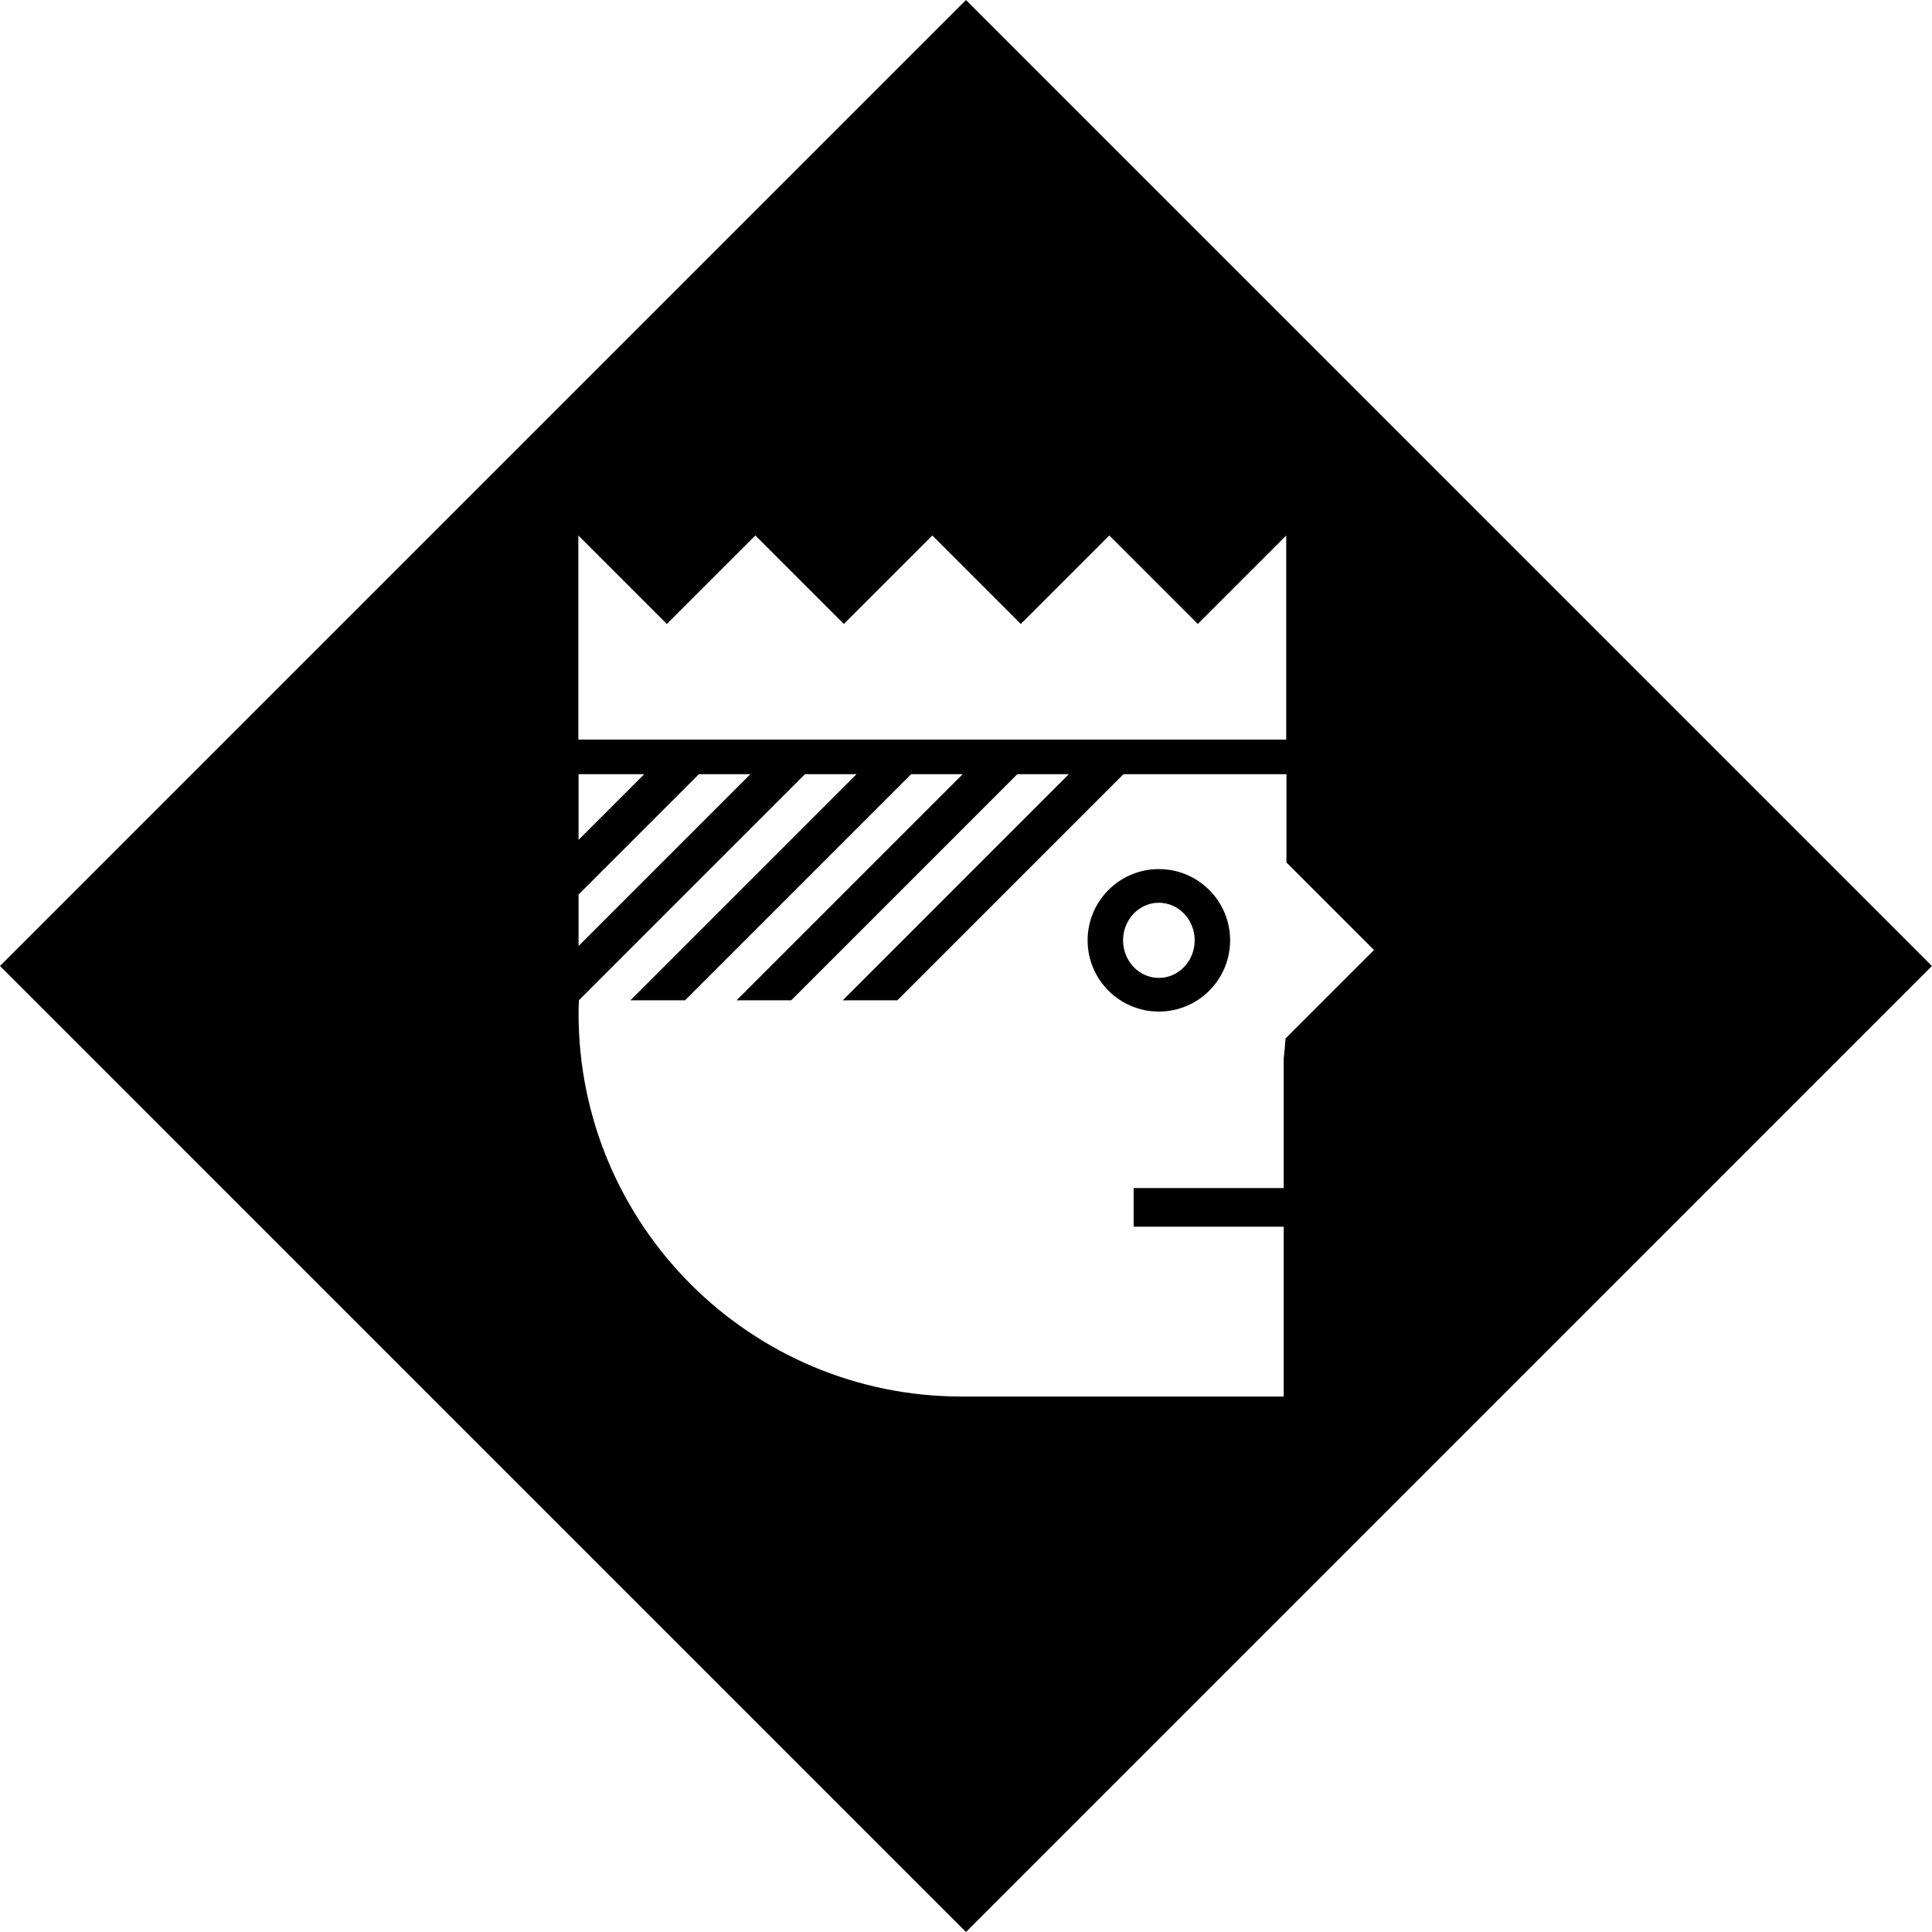 <?xml version="1.0" encoding="utf-8"?>
<!-- Generator: Adobe Illustrator 16.0.0, SVG Export Plug-In . SVG Version: 6.00 Build 0)  -->
<!DOCTYPE svg PUBLIC "-//W3C//DTD SVG 1.1//EN" "http://www.w3.org/Graphics/SVG/1.1/DTD/svg11.dtd">
<svg version="1.1" id="Layer_1" xmlns="http://www.w3.org/2000/svg" xmlns:xlink="http://www.w3.org/1999/xlink" x="0px" y="0px"
	 width="200px" height="200px" viewBox="0 0 200 200" enable-background="new 0 0 200 200" xml:space="preserve">
<path d="M99.996,0.001L-0.001,99.999l99.999,100L199.994,100L99.996,0.001z M59.872,55.433l9.16,9.158l9.16-9.158l9.16,9.16
	l9.16-9.16l9.16,9.158l9.16-9.158l9.16,9.158l9.158-9.158v21.133h-18.904l-0.01-0.01l-0.01,0.01h-10.97l-0.01-0.01l-0.011,0.01
	H92.268l-0.01-0.01l-0.01,0.01H81.277l-0.01-0.01l-0.01,0.01H70.288l-0.01-0.01l-0.006,0.01h-10.4V55.433z M72.347,80.144h5.332
	L59.892,97.931v-5.332L72.347,80.144z M59.892,86.942v-6.799h6.799L59.892,86.942z M132.889,109.586v13.4h-15.535v4h15.535v17.584
	H99.562c-21.908,0-39.67-17.76-39.67-39.668c0-0.465,0.021-0.907,0.037-1.353l23.406-23.406h5.334L65.263,103.55h5.656
	l23.406-23.406h5.332L76.251,103.55h5.656l23.405-23.406h5.332L87.241,103.55h5.656l23.406-23.407h16.87v9.14l9.06,9.061
	l-9.155,9.156C133.029,108.199,132.968,108.896,132.889,109.586z M119.966,89.968c-4.073,0-7.377,3.303-7.377,7.375
	c0,4.074,3.304,7.375,7.377,7.375c4.072,0,7.375-3.301,7.375-7.375C127.341,93.271,124.038,89.968,119.966,89.968z M119.964,101.232
	c-2.047,0-3.705-1.742-3.705-3.89c0-2.147,1.658-3.889,3.705-3.889c2.05,0,3.709,1.742,3.709,3.889
	C123.673,99.49,122.014,101.232,119.964,101.232z"/>
</svg>
